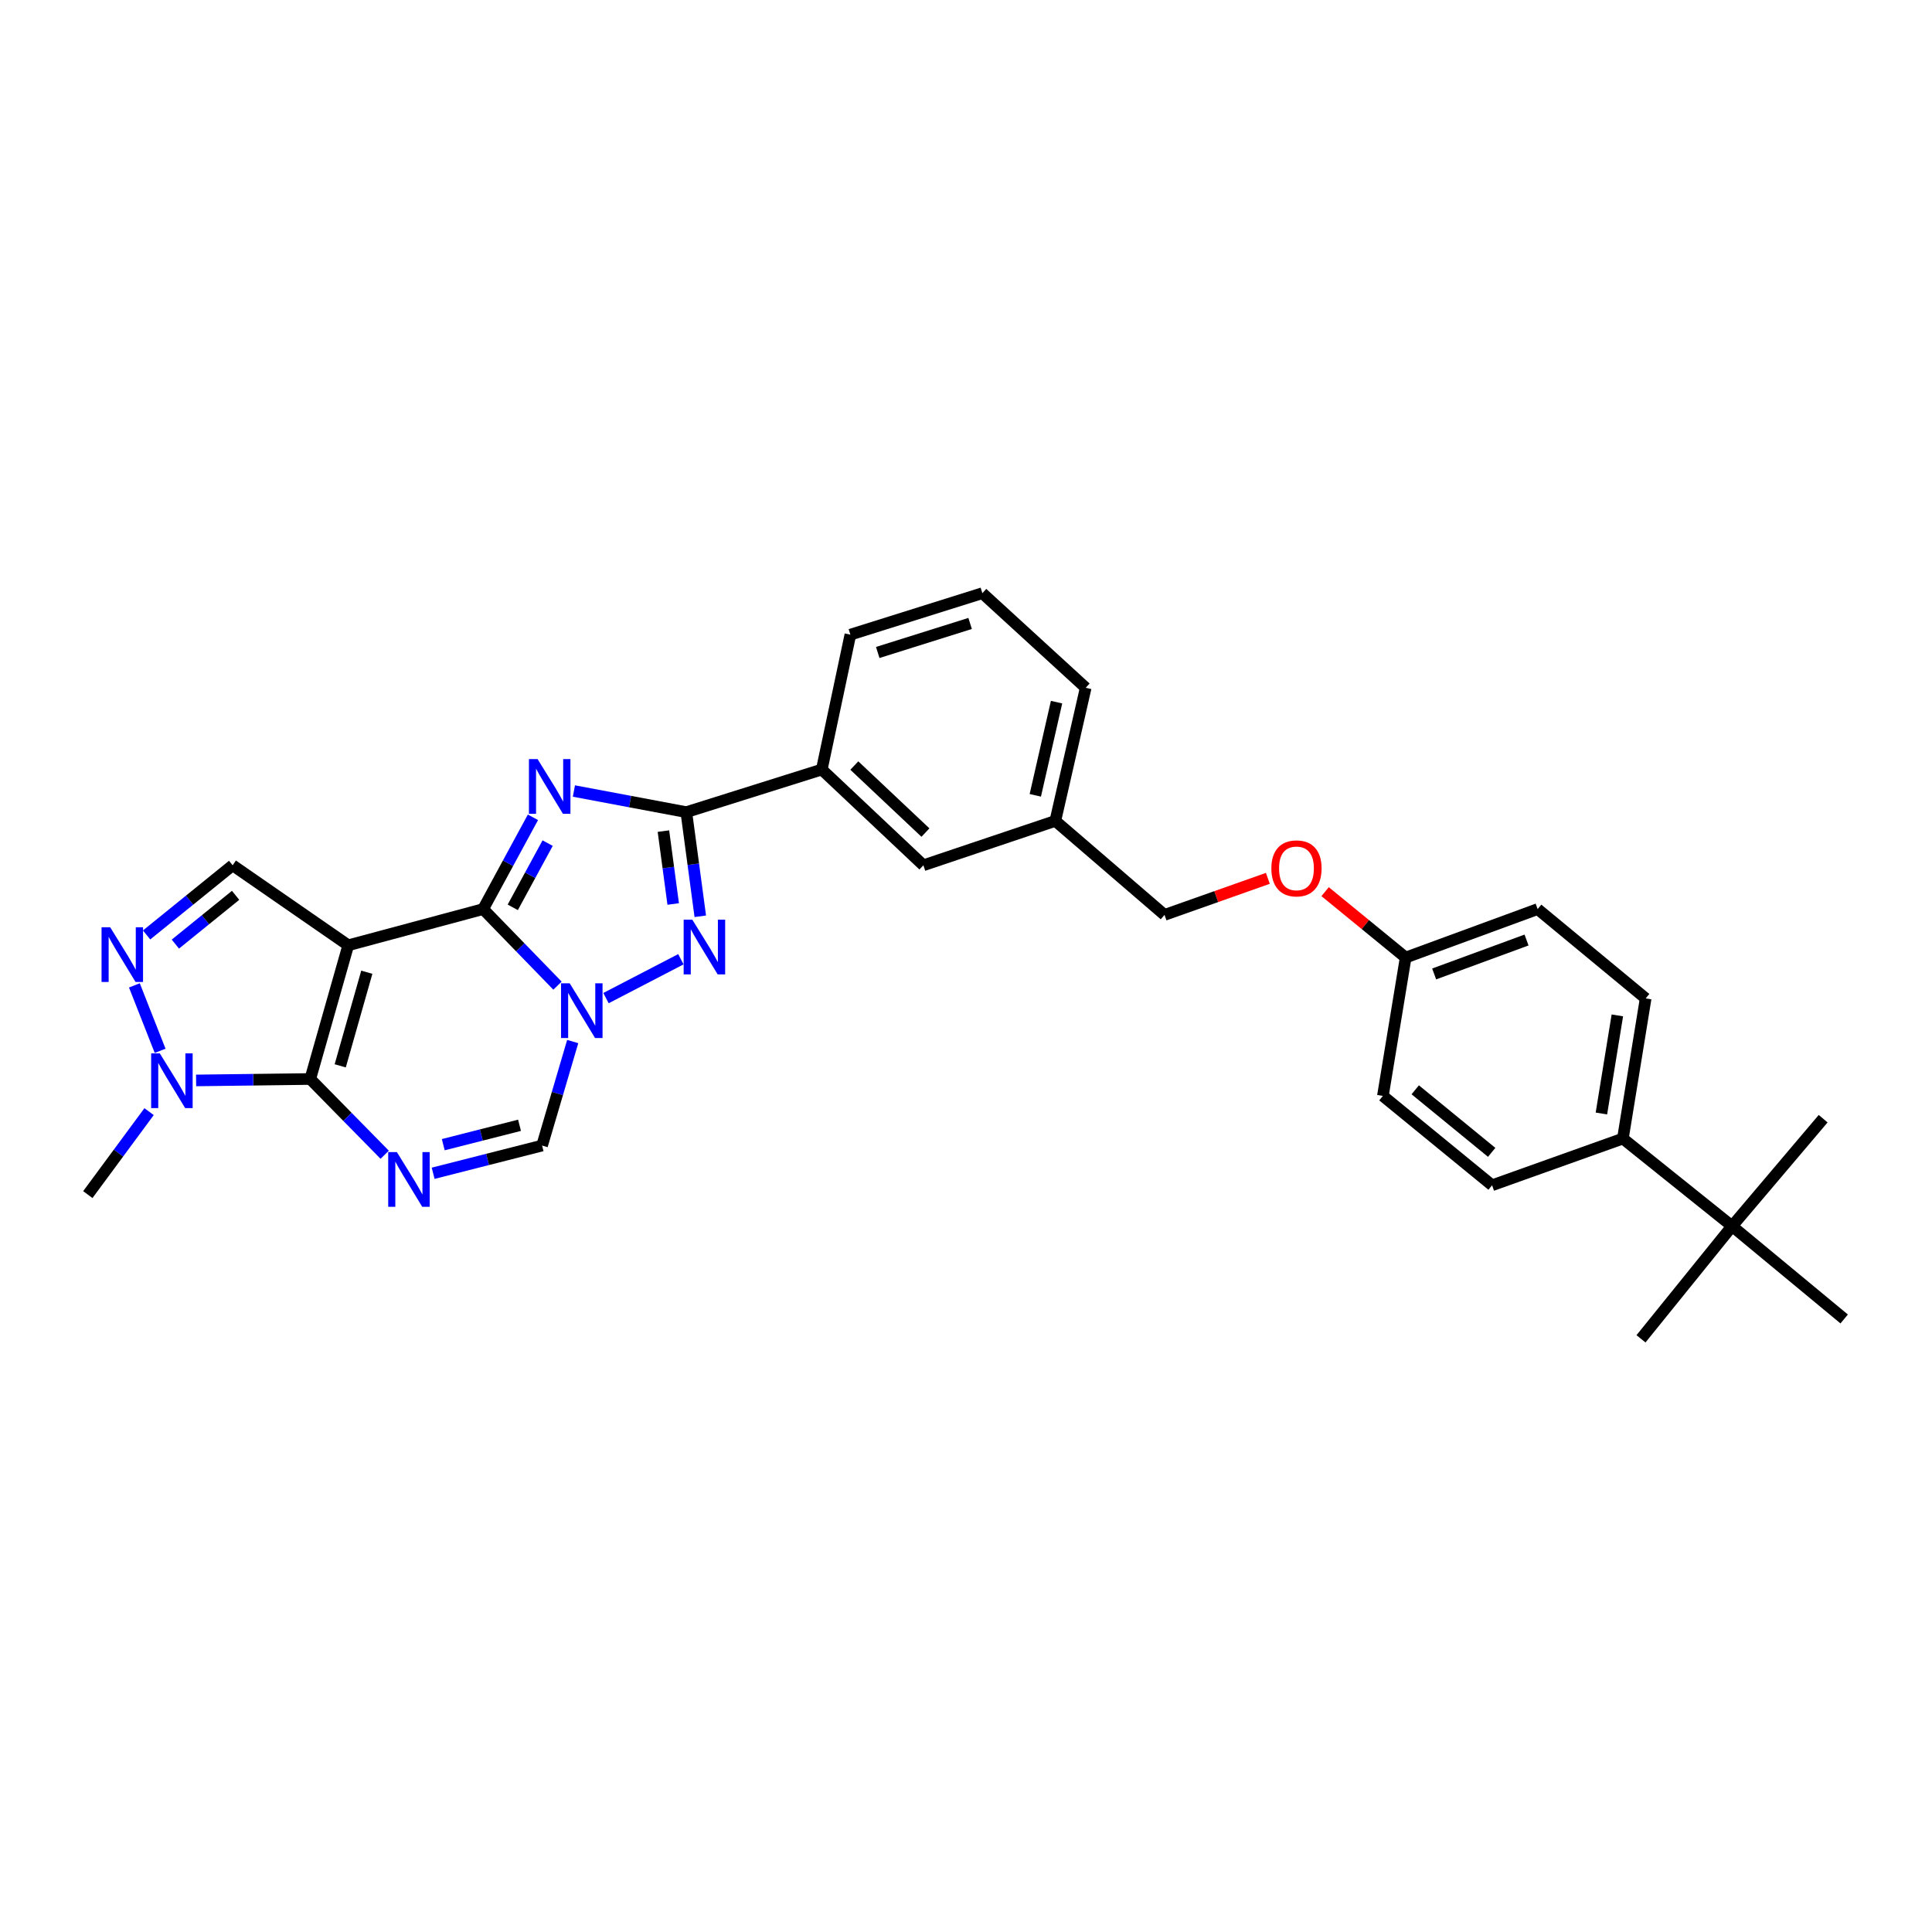 <?xml version='1.0' encoding='iso-8859-1'?>
<svg version='1.1' baseProfile='full'
              xmlns='http://www.w3.org/2000/svg'
                      xmlns:rdkit='http://www.rdkit.org/xml'
                      xmlns:xlink='http://www.w3.org/1999/xlink'
                  xml:space='preserve'
width='1000px' height='1000px' viewBox='0 0 1000 1000'>
<!-- END OF HEADER -->
<rect style='opacity:1.0;fill:#FFFFFF;stroke:none' width='1000' height='1000' x='0' y='0'> </rect>
<path class='bond-0' d='M 250.069,470.54 L 180.252,489.276' style='fill:none;fill-rule:evenodd;stroke:#000000;stroke-width:6px;stroke-linecap:butt;stroke-linejoin:miter;stroke-opacity:1' />
<path class='bond-1' d='M 250.069,470.54 L 262.96,446.79' style='fill:none;fill-rule:evenodd;stroke:#000000;stroke-width:6px;stroke-linecap:butt;stroke-linejoin:miter;stroke-opacity:1' />
<path class='bond-1' d='M 262.96,446.79 L 275.851,423.041' style='fill:none;fill-rule:evenodd;stroke:#0000FF;stroke-width:6px;stroke-linecap:butt;stroke-linejoin:miter;stroke-opacity:1' />
<path class='bond-1' d='M 265.407,469.641 L 274.43,453.016' style='fill:none;fill-rule:evenodd;stroke:#000000;stroke-width:6px;stroke-linecap:butt;stroke-linejoin:miter;stroke-opacity:1' />
<path class='bond-1' d='M 274.43,453.016 L 283.454,436.392' style='fill:none;fill-rule:evenodd;stroke:#0000FF;stroke-width:6px;stroke-linecap:butt;stroke-linejoin:miter;stroke-opacity:1' />
<path class='bond-2' d='M 250.069,470.54 L 269.316,490.359' style='fill:none;fill-rule:evenodd;stroke:#000000;stroke-width:6px;stroke-linecap:butt;stroke-linejoin:miter;stroke-opacity:1' />
<path class='bond-2' d='M 269.316,490.359 L 288.563,510.177' style='fill:none;fill-rule:evenodd;stroke:#0000FF;stroke-width:6px;stroke-linecap:butt;stroke-linejoin:miter;stroke-opacity:1' />
<path class='bond-3' d='M 180.252,489.276 L 160.595,558.491' style='fill:none;fill-rule:evenodd;stroke:#000000;stroke-width:6px;stroke-linecap:butt;stroke-linejoin:miter;stroke-opacity:1' />
<path class='bond-3' d='M 189.858,503.224 L 176.099,551.674' style='fill:none;fill-rule:evenodd;stroke:#000000;stroke-width:6px;stroke-linecap:butt;stroke-linejoin:miter;stroke-opacity:1' />
<path class='bond-10' d='M 180.252,489.276 L 120.412,447.868' style='fill:none;fill-rule:evenodd;stroke:#000000;stroke-width:6px;stroke-linecap:butt;stroke-linejoin:miter;stroke-opacity:1' />
<path class='bond-6' d='M 297.056,409.432 L 326.148,414.899' style='fill:none;fill-rule:evenodd;stroke:#0000FF;stroke-width:6px;stroke-linecap:butt;stroke-linejoin:miter;stroke-opacity:1' />
<path class='bond-6' d='M 326.148,414.899 L 355.24,420.366' style='fill:none;fill-rule:evenodd;stroke:#000000;stroke-width:6px;stroke-linecap:butt;stroke-linejoin:miter;stroke-opacity:1' />
<path class='bond-5' d='M 313.663,516.62 L 352.426,496.502' style='fill:none;fill-rule:evenodd;stroke:#0000FF;stroke-width:6px;stroke-linecap:butt;stroke-linejoin:miter;stroke-opacity:1' />
<path class='bond-9' d='M 296.431,539.102 L 288.505,566.021' style='fill:none;fill-rule:evenodd;stroke:#0000FF;stroke-width:6px;stroke-linecap:butt;stroke-linejoin:miter;stroke-opacity:1' />
<path class='bond-9' d='M 288.505,566.021 L 280.58,592.939' style='fill:none;fill-rule:evenodd;stroke:#000000;stroke-width:6px;stroke-linecap:butt;stroke-linejoin:miter;stroke-opacity:1' />
<path class='bond-8' d='M 160.595,558.491 L 131.05,558.862' style='fill:none;fill-rule:evenodd;stroke:#000000;stroke-width:6px;stroke-linecap:butt;stroke-linejoin:miter;stroke-opacity:1' />
<path class='bond-8' d='M 131.05,558.862 L 101.504,559.233' style='fill:none;fill-rule:evenodd;stroke:#0000FF;stroke-width:6px;stroke-linecap:butt;stroke-linejoin:miter;stroke-opacity:1' />
<path class='bond-31' d='M 160.595,558.491 L 179.855,578.09' style='fill:none;fill-rule:evenodd;stroke:#000000;stroke-width:6px;stroke-linecap:butt;stroke-linejoin:miter;stroke-opacity:1' />
<path class='bond-31' d='M 179.855,578.09 L 199.115,597.688' style='fill:none;fill-rule:evenodd;stroke:#0000FF;stroke-width:6px;stroke-linecap:butt;stroke-linejoin:miter;stroke-opacity:1' />
<path class='bond-4' d='M 224.194,607.286 L 252.387,600.113' style='fill:none;fill-rule:evenodd;stroke:#0000FF;stroke-width:6px;stroke-linecap:butt;stroke-linejoin:miter;stroke-opacity:1' />
<path class='bond-4' d='M 252.387,600.113 L 280.58,592.939' style='fill:none;fill-rule:evenodd;stroke:#000000;stroke-width:6px;stroke-linecap:butt;stroke-linejoin:miter;stroke-opacity:1' />
<path class='bond-4' d='M 229.434,592.486 L 249.169,587.465' style='fill:none;fill-rule:evenodd;stroke:#0000FF;stroke-width:6px;stroke-linecap:butt;stroke-linejoin:miter;stroke-opacity:1' />
<path class='bond-4' d='M 249.169,587.465 L 268.904,582.443' style='fill:none;fill-rule:evenodd;stroke:#000000;stroke-width:6px;stroke-linecap:butt;stroke-linejoin:miter;stroke-opacity:1' />
<path class='bond-30' d='M 362.466,474.262 L 358.853,447.314' style='fill:none;fill-rule:evenodd;stroke:#0000FF;stroke-width:6px;stroke-linecap:butt;stroke-linejoin:miter;stroke-opacity:1' />
<path class='bond-30' d='M 358.853,447.314 L 355.24,420.366' style='fill:none;fill-rule:evenodd;stroke:#000000;stroke-width:6px;stroke-linecap:butt;stroke-linejoin:miter;stroke-opacity:1' />
<path class='bond-30' d='M 348.447,467.911 L 345.918,449.048' style='fill:none;fill-rule:evenodd;stroke:#0000FF;stroke-width:6px;stroke-linecap:butt;stroke-linejoin:miter;stroke-opacity:1' />
<path class='bond-30' d='M 345.918,449.048 L 343.388,430.184' style='fill:none;fill-rule:evenodd;stroke:#000000;stroke-width:6px;stroke-linecap:butt;stroke-linejoin:miter;stroke-opacity:1' />
<path class='bond-11' d='M 355.24,420.366 L 425.354,398.309' style='fill:none;fill-rule:evenodd;stroke:#000000;stroke-width:6px;stroke-linecap:butt;stroke-linejoin:miter;stroke-opacity:1' />
<path class='bond-7' d='M 75.876,483.934 L 98.144,465.901' style='fill:none;fill-rule:evenodd;stroke:#0000FF;stroke-width:6px;stroke-linecap:butt;stroke-linejoin:miter;stroke-opacity:1' />
<path class='bond-7' d='M 98.144,465.901 L 120.412,447.868' style='fill:none;fill-rule:evenodd;stroke:#000000;stroke-width:6px;stroke-linecap:butt;stroke-linejoin:miter;stroke-opacity:1' />
<path class='bond-7' d='M 90.77,488.667 L 106.358,476.043' style='fill:none;fill-rule:evenodd;stroke:#0000FF;stroke-width:6px;stroke-linecap:butt;stroke-linejoin:miter;stroke-opacity:1' />
<path class='bond-7' d='M 106.358,476.043 L 121.945,463.42' style='fill:none;fill-rule:evenodd;stroke:#000000;stroke-width:6px;stroke-linecap:butt;stroke-linejoin:miter;stroke-opacity:1' />
<path class='bond-32' d='M 69.558,510.033 L 82.882,543.904' style='fill:none;fill-rule:evenodd;stroke:#0000FF;stroke-width:6px;stroke-linecap:butt;stroke-linejoin:miter;stroke-opacity:1' />
<path class='bond-23' d='M 77.165,575.382 L 61.309,596.853' style='fill:none;fill-rule:evenodd;stroke:#0000FF;stroke-width:6px;stroke-linecap:butt;stroke-linejoin:miter;stroke-opacity:1' />
<path class='bond-23' d='M 61.309,596.853 L 45.455,618.324' style='fill:none;fill-rule:evenodd;stroke:#000000;stroke-width:6px;stroke-linecap:butt;stroke-linejoin:miter;stroke-opacity:1' />
<path class='bond-14' d='M 425.354,398.309 L 477.943,447.868' style='fill:none;fill-rule:evenodd;stroke:#000000;stroke-width:6px;stroke-linecap:butt;stroke-linejoin:miter;stroke-opacity:1' />
<path class='bond-14' d='M 442.193,396.245 L 479.006,430.936' style='fill:none;fill-rule:evenodd;stroke:#000000;stroke-width:6px;stroke-linecap:butt;stroke-linejoin:miter;stroke-opacity:1' />
<path class='bond-24' d='M 425.354,398.309 L 440.153,328.492' style='fill:none;fill-rule:evenodd;stroke:#000000;stroke-width:6px;stroke-linecap:butt;stroke-linejoin:miter;stroke-opacity:1' />
<path class='bond-12' d='M 896.518,634.645 L 839.999,589.321' style='fill:none;fill-rule:evenodd;stroke:#000000;stroke-width:6px;stroke-linecap:butt;stroke-linejoin:miter;stroke-opacity:1' />
<path class='bond-26' d='M 896.518,634.645 L 943.662,579.032' style='fill:none;fill-rule:evenodd;stroke:#000000;stroke-width:6px;stroke-linecap:butt;stroke-linejoin:miter;stroke-opacity:1' />
<path class='bond-27' d='M 896.518,634.645 L 954.545,682.696' style='fill:none;fill-rule:evenodd;stroke:#000000;stroke-width:6px;stroke-linecap:butt;stroke-linejoin:miter;stroke-opacity:1' />
<path class='bond-28' d='M 896.518,634.645 L 849.374,692.97' style='fill:none;fill-rule:evenodd;stroke:#000000;stroke-width:6px;stroke-linecap:butt;stroke-linejoin:miter;stroke-opacity:1' />
<path class='bond-13' d='M 839.999,589.321 L 851.789,516.778' style='fill:none;fill-rule:evenodd;stroke:#000000;stroke-width:6px;stroke-linecap:butt;stroke-linejoin:miter;stroke-opacity:1' />
<path class='bond-13' d='M 828.885,576.346 L 837.138,525.566' style='fill:none;fill-rule:evenodd;stroke:#000000;stroke-width:6px;stroke-linecap:butt;stroke-linejoin:miter;stroke-opacity:1' />
<path class='bond-34' d='M 839.999,589.321 L 772.299,613.495' style='fill:none;fill-rule:evenodd;stroke:#000000;stroke-width:6px;stroke-linecap:butt;stroke-linejoin:miter;stroke-opacity:1' />
<path class='bond-19' d='M 477.943,447.868 L 546.238,424.897' style='fill:none;fill-rule:evenodd;stroke:#000000;stroke-width:6px;stroke-linecap:butt;stroke-linejoin:miter;stroke-opacity:1' />
<path class='bond-15' d='M 851.789,516.778 L 795.879,470.54' style='fill:none;fill-rule:evenodd;stroke:#000000;stroke-width:6px;stroke-linecap:butt;stroke-linejoin:miter;stroke-opacity:1' />
<path class='bond-16' d='M 772.299,613.495 L 715.78,567.243' style='fill:none;fill-rule:evenodd;stroke:#000000;stroke-width:6px;stroke-linecap:butt;stroke-linejoin:miter;stroke-opacity:1' />
<path class='bond-16' d='M 772.087,596.457 L 732.524,564.08' style='fill:none;fill-rule:evenodd;stroke:#000000;stroke-width:6px;stroke-linecap:butt;stroke-linejoin:miter;stroke-opacity:1' />
<path class='bond-17' d='M 656.24,454.63 L 629.498,464.09' style='fill:none;fill-rule:evenodd;stroke:#FF0000;stroke-width:6px;stroke-linecap:butt;stroke-linejoin:miter;stroke-opacity:1' />
<path class='bond-17' d='M 629.498,464.09 L 602.757,473.55' style='fill:none;fill-rule:evenodd;stroke:#000000;stroke-width:6px;stroke-linecap:butt;stroke-linejoin:miter;stroke-opacity:1' />
<path class='bond-18' d='M 685.876,461.519 L 706.723,478.573' style='fill:none;fill-rule:evenodd;stroke:#FF0000;stroke-width:6px;stroke-linecap:butt;stroke-linejoin:miter;stroke-opacity:1' />
<path class='bond-18' d='M 706.723,478.573 L 727.57,495.628' style='fill:none;fill-rule:evenodd;stroke:#000000;stroke-width:6px;stroke-linecap:butt;stroke-linejoin:miter;stroke-opacity:1' />
<path class='bond-21' d='M 727.57,495.628 L 715.78,567.243' style='fill:none;fill-rule:evenodd;stroke:#000000;stroke-width:6px;stroke-linecap:butt;stroke-linejoin:miter;stroke-opacity:1' />
<path class='bond-22' d='M 727.57,495.628 L 795.879,470.54' style='fill:none;fill-rule:evenodd;stroke:#000000;stroke-width:6px;stroke-linecap:butt;stroke-linejoin:miter;stroke-opacity:1' />
<path class='bond-22' d='M 742.316,504.116 L 790.132,486.555' style='fill:none;fill-rule:evenodd;stroke:#000000;stroke-width:6px;stroke-linecap:butt;stroke-linejoin:miter;stroke-opacity:1' />
<path class='bond-20' d='M 546.238,424.897 L 602.757,473.55' style='fill:none;fill-rule:evenodd;stroke:#000000;stroke-width:6px;stroke-linecap:butt;stroke-linejoin:miter;stroke-opacity:1' />
<path class='bond-33' d='M 546.238,424.897 L 561.957,355.994' style='fill:none;fill-rule:evenodd;stroke:#000000;stroke-width:6px;stroke-linecap:butt;stroke-linejoin:miter;stroke-opacity:1' />
<path class='bond-33' d='M 535.871,411.659 L 546.875,363.427' style='fill:none;fill-rule:evenodd;stroke:#000000;stroke-width:6px;stroke-linecap:butt;stroke-linejoin:miter;stroke-opacity:1' />
<path class='bond-25' d='M 440.153,328.492 L 508.469,307.03' style='fill:none;fill-rule:evenodd;stroke:#000000;stroke-width:6px;stroke-linecap:butt;stroke-linejoin:miter;stroke-opacity:1' />
<path class='bond-25' d='M 454.312,337.724 L 502.133,322.701' style='fill:none;fill-rule:evenodd;stroke:#000000;stroke-width:6px;stroke-linecap:butt;stroke-linejoin:miter;stroke-opacity:1' />
<path class='bond-29' d='M 508.469,307.03 L 561.957,355.994' style='fill:none;fill-rule:evenodd;stroke:#000000;stroke-width:6px;stroke-linecap:butt;stroke-linejoin:miter;stroke-opacity:1' />
<path  class='atom-2' d='M 278.257 392.915
L 287.537 407.915
Q 288.457 409.395, 289.937 412.075
Q 291.417 414.755, 291.497 414.915
L 291.497 392.915
L 295.257 392.915
L 295.257 421.235
L 291.377 421.235
L 281.417 404.835
Q 280.257 402.915, 279.017 400.715
Q 277.817 398.515, 277.457 397.835
L 277.457 421.235
L 273.777 421.235
L 273.777 392.915
L 278.257 392.915
' fill='#0000FF'/>
<path  class='atom-3' d='M 294.875 508.962
L 304.155 523.962
Q 305.075 525.442, 306.555 528.122
Q 308.035 530.802, 308.115 530.962
L 308.115 508.962
L 311.875 508.962
L 311.875 537.282
L 307.995 537.282
L 298.035 520.882
Q 296.875 518.962, 295.635 516.762
Q 294.435 514.562, 294.075 513.882
L 294.075 537.282
L 290.395 537.282
L 290.395 508.962
L 294.875 508.962
' fill='#0000FF'/>
<path  class='atom-5' d='M 205.417 596.311
L 214.697 611.311
Q 215.617 612.791, 217.097 615.471
Q 218.577 618.151, 218.657 618.311
L 218.657 596.311
L 222.417 596.311
L 222.417 624.631
L 218.537 624.631
L 208.577 608.231
Q 207.417 606.311, 206.177 604.111
Q 204.977 601.911, 204.617 601.231
L 204.617 624.631
L 200.937 624.631
L 200.937 596.311
L 205.417 596.311
' fill='#0000FF'/>
<path  class='atom-6' d='M 358.341 476.023
L 367.621 491.023
Q 368.541 492.503, 370.021 495.183
Q 371.501 497.863, 371.581 498.023
L 371.581 476.023
L 375.341 476.023
L 375.341 504.343
L 371.461 504.343
L 361.501 487.943
Q 360.341 486.023, 359.101 483.823
Q 357.901 481.623, 357.541 480.943
L 357.541 504.343
L 353.861 504.343
L 353.861 476.023
L 358.341 476.023
' fill='#0000FF'/>
<path  class='atom-8' d='M 57.038 479.96
L 66.319 494.96
Q 67.239 496.44, 68.719 499.12
Q 70.198 501.8, 70.278 501.96
L 70.278 479.96
L 74.038 479.96
L 74.038 508.28
L 70.159 508.28
L 60.199 491.88
Q 59.038 489.96, 57.798 487.76
Q 56.599 485.56, 56.239 484.88
L 56.239 508.28
L 52.559 508.28
L 52.559 479.96
L 57.038 479.96
' fill='#0000FF'/>
<path  class='atom-9' d='M 82.713 545.23
L 91.993 560.23
Q 92.913 561.71, 94.393 564.39
Q 95.873 567.07, 95.953 567.23
L 95.953 545.23
L 99.713 545.23
L 99.713 573.55
L 95.833 573.55
L 85.873 557.15
Q 84.713 555.23, 83.473 553.03
Q 82.273 550.83, 81.913 550.15
L 81.913 573.55
L 78.233 573.55
L 78.233 545.23
L 82.713 545.23
' fill='#0000FF'/>
<path  class='atom-18' d='M 658.051 449.47
Q 658.051 442.67, 661.411 438.87
Q 664.771 435.07, 671.051 435.07
Q 677.331 435.07, 680.691 438.87
Q 684.051 442.67, 684.051 449.47
Q 684.051 456.35, 680.651 460.27
Q 677.251 464.15, 671.051 464.15
Q 664.811 464.15, 661.411 460.27
Q 658.051 456.39, 658.051 449.47
M 671.051 460.95
Q 675.371 460.95, 677.691 458.07
Q 680.051 455.15, 680.051 449.47
Q 680.051 443.91, 677.691 441.11
Q 675.371 438.27, 671.051 438.27
Q 666.731 438.27, 664.371 441.07
Q 662.051 443.87, 662.051 449.47
Q 662.051 455.19, 664.371 458.07
Q 666.731 460.95, 671.051 460.95
' fill='#FF0000'/>
</svg>

